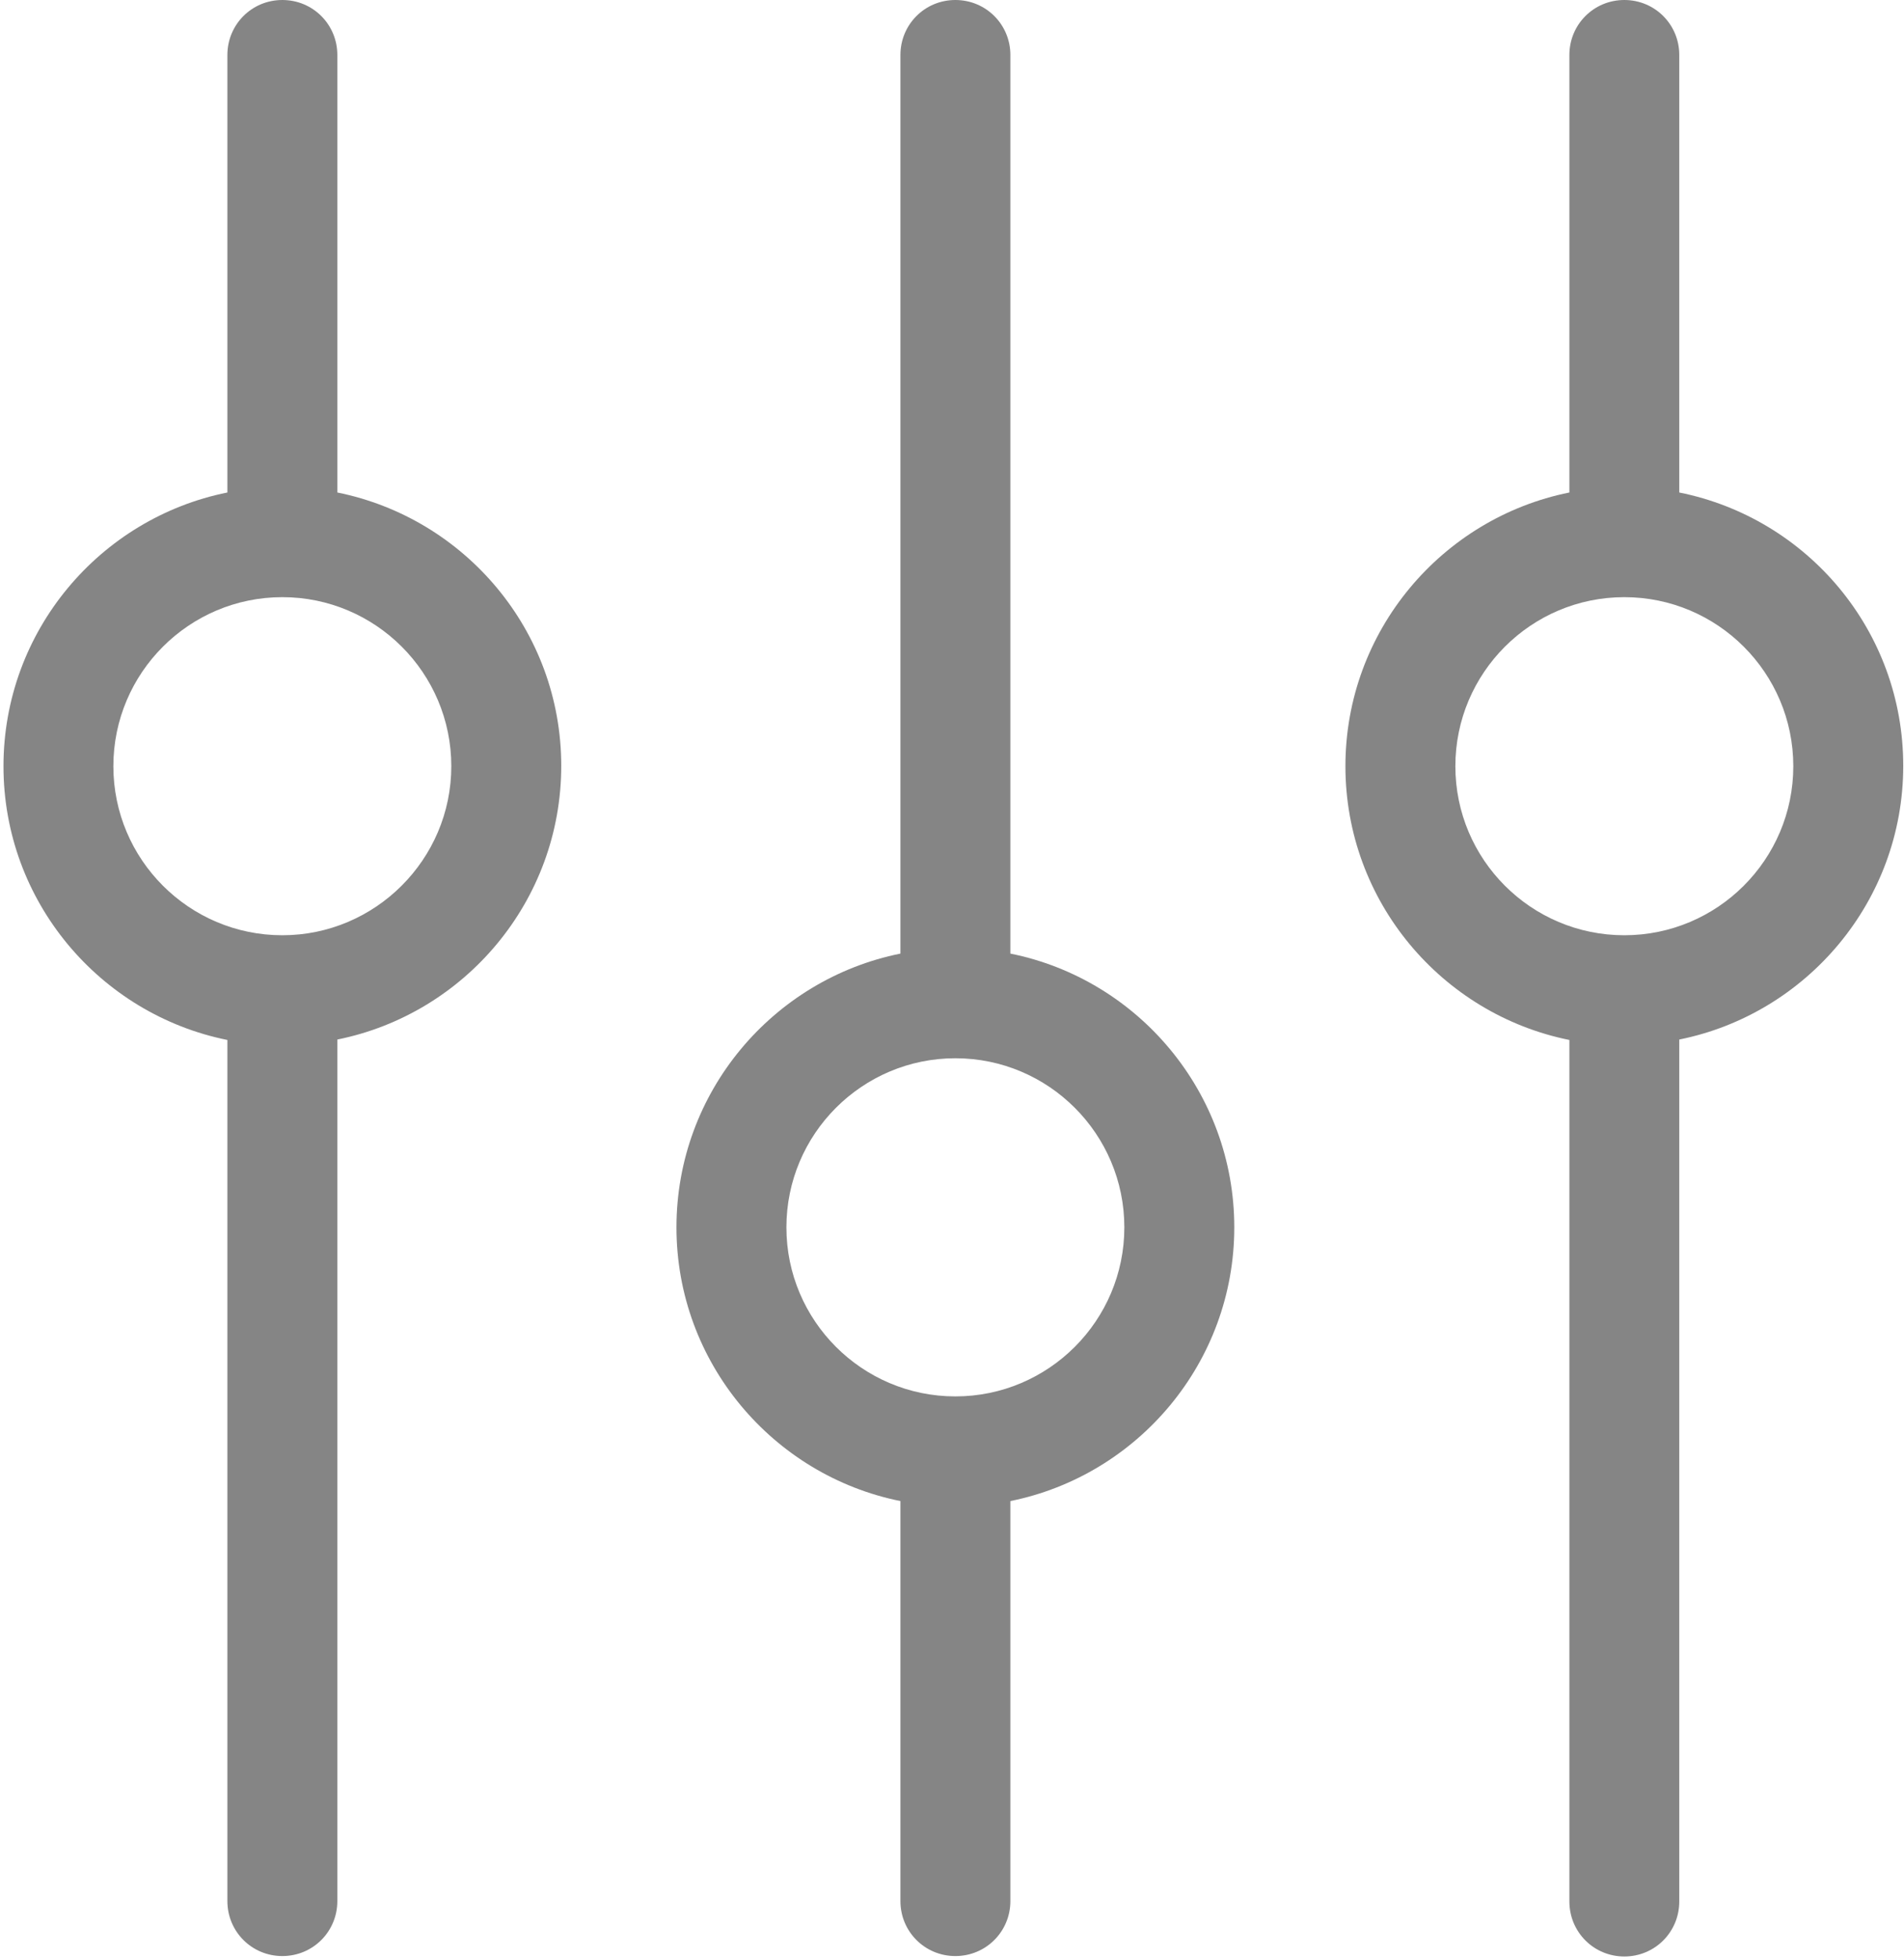 <?xml version="1.0" encoding="UTF-8"?>
<svg width="35px" height="36px" viewBox="0 0 35 36" version="1.1" xmlns="http://www.w3.org/2000/svg" xmlns:xlink="http://www.w3.org/1999/xlink">
    <!-- Generator: Sketch 51.3 (57544) - http://www.bohemiancoding.com/sketch -->
    <title>skills</title>
    <desc>Created with Sketch.</desc>
    <defs></defs>
    <g id="Page-1" stroke="none" stroke-width="1" fill="none" fill-rule="evenodd">
        <g id="skills" fill="#858585" fill-rule="nonzero">
            <path d="M18.573,17.521 L18.573,1.01 C18.573,0.449 18.123,0 17.562,0 C17.001,0 16.552,0.449 16.552,1.01 L16.552,17.521 C14.209,17.993 12.435,20.066 12.435,22.551 C12.435,25.035 14.209,27.109 16.552,27.58 L16.552,34.93 C16.552,35.491 17.001,35.94 17.562,35.94 C18.123,35.94 18.573,35.491 18.573,34.93 L18.573,27.58 C20.915,27.109 22.689,25.035 22.689,22.551 C22.689,20.073 20.923,17.993 18.573,17.521 Z M17.562,25.657 C15.848,25.657 14.456,24.264 14.456,22.551 C14.456,20.837 15.848,19.444 17.562,19.444 C19.276,19.444 20.668,20.837 20.668,22.551 C20.668,24.264 19.276,25.657 17.562,25.657 Z" id="Shape"></path>
            <path d="M6.201,9.049 L6.201,1.01 C6.201,0.449 5.752,0 5.19,0 C4.629,0 4.18,0.449 4.18,1.01 L4.18,9.049 C1.837,9.52 0.064,11.593 0.064,14.078 C0.064,16.563 1.837,18.636 4.18,19.108 L4.18,34.93 C4.18,35.491 4.629,35.94 5.19,35.94 C5.752,35.94 6.201,35.491 6.201,34.93 L6.201,19.1 C8.543,18.629 10.317,16.556 10.317,14.071 C10.317,11.586 8.543,9.52 6.201,9.049 Z M5.19,17.184 C3.477,17.184 2.084,15.792 2.084,14.078 C2.084,12.364 3.477,10.972 5.19,10.972 C6.904,10.972 8.296,12.364 8.296,14.078 C8.296,15.792 6.897,17.184 5.19,17.184 Z" id="Shape"></path>
            <path d="M30.869,9.049 L30.869,1.01 C30.869,0.449 30.42,0 29.859,0 C29.298,0 28.849,0.449 28.849,1.01 L28.849,9.049 C26.506,9.52 24.732,11.593 24.732,14.078 C24.732,16.563 26.506,18.636 28.849,19.108 L28.849,34.937 C28.849,35.499 29.298,35.948 29.859,35.948 C30.42,35.948 30.869,35.499 30.869,34.937 L30.869,19.1 C33.212,18.629 34.986,16.556 34.986,14.071 C34.986,11.586 33.22,9.52 30.869,9.049 Z M29.859,17.184 C28.145,17.184 26.753,15.792 26.753,14.078 C26.753,12.364 28.145,10.972 29.859,10.972 C31.573,10.972 32.965,12.364 32.965,14.078 C32.965,15.792 31.573,17.184 29.859,17.184 Z" id="Shape"></path>
        </g>
    </g>
</svg>